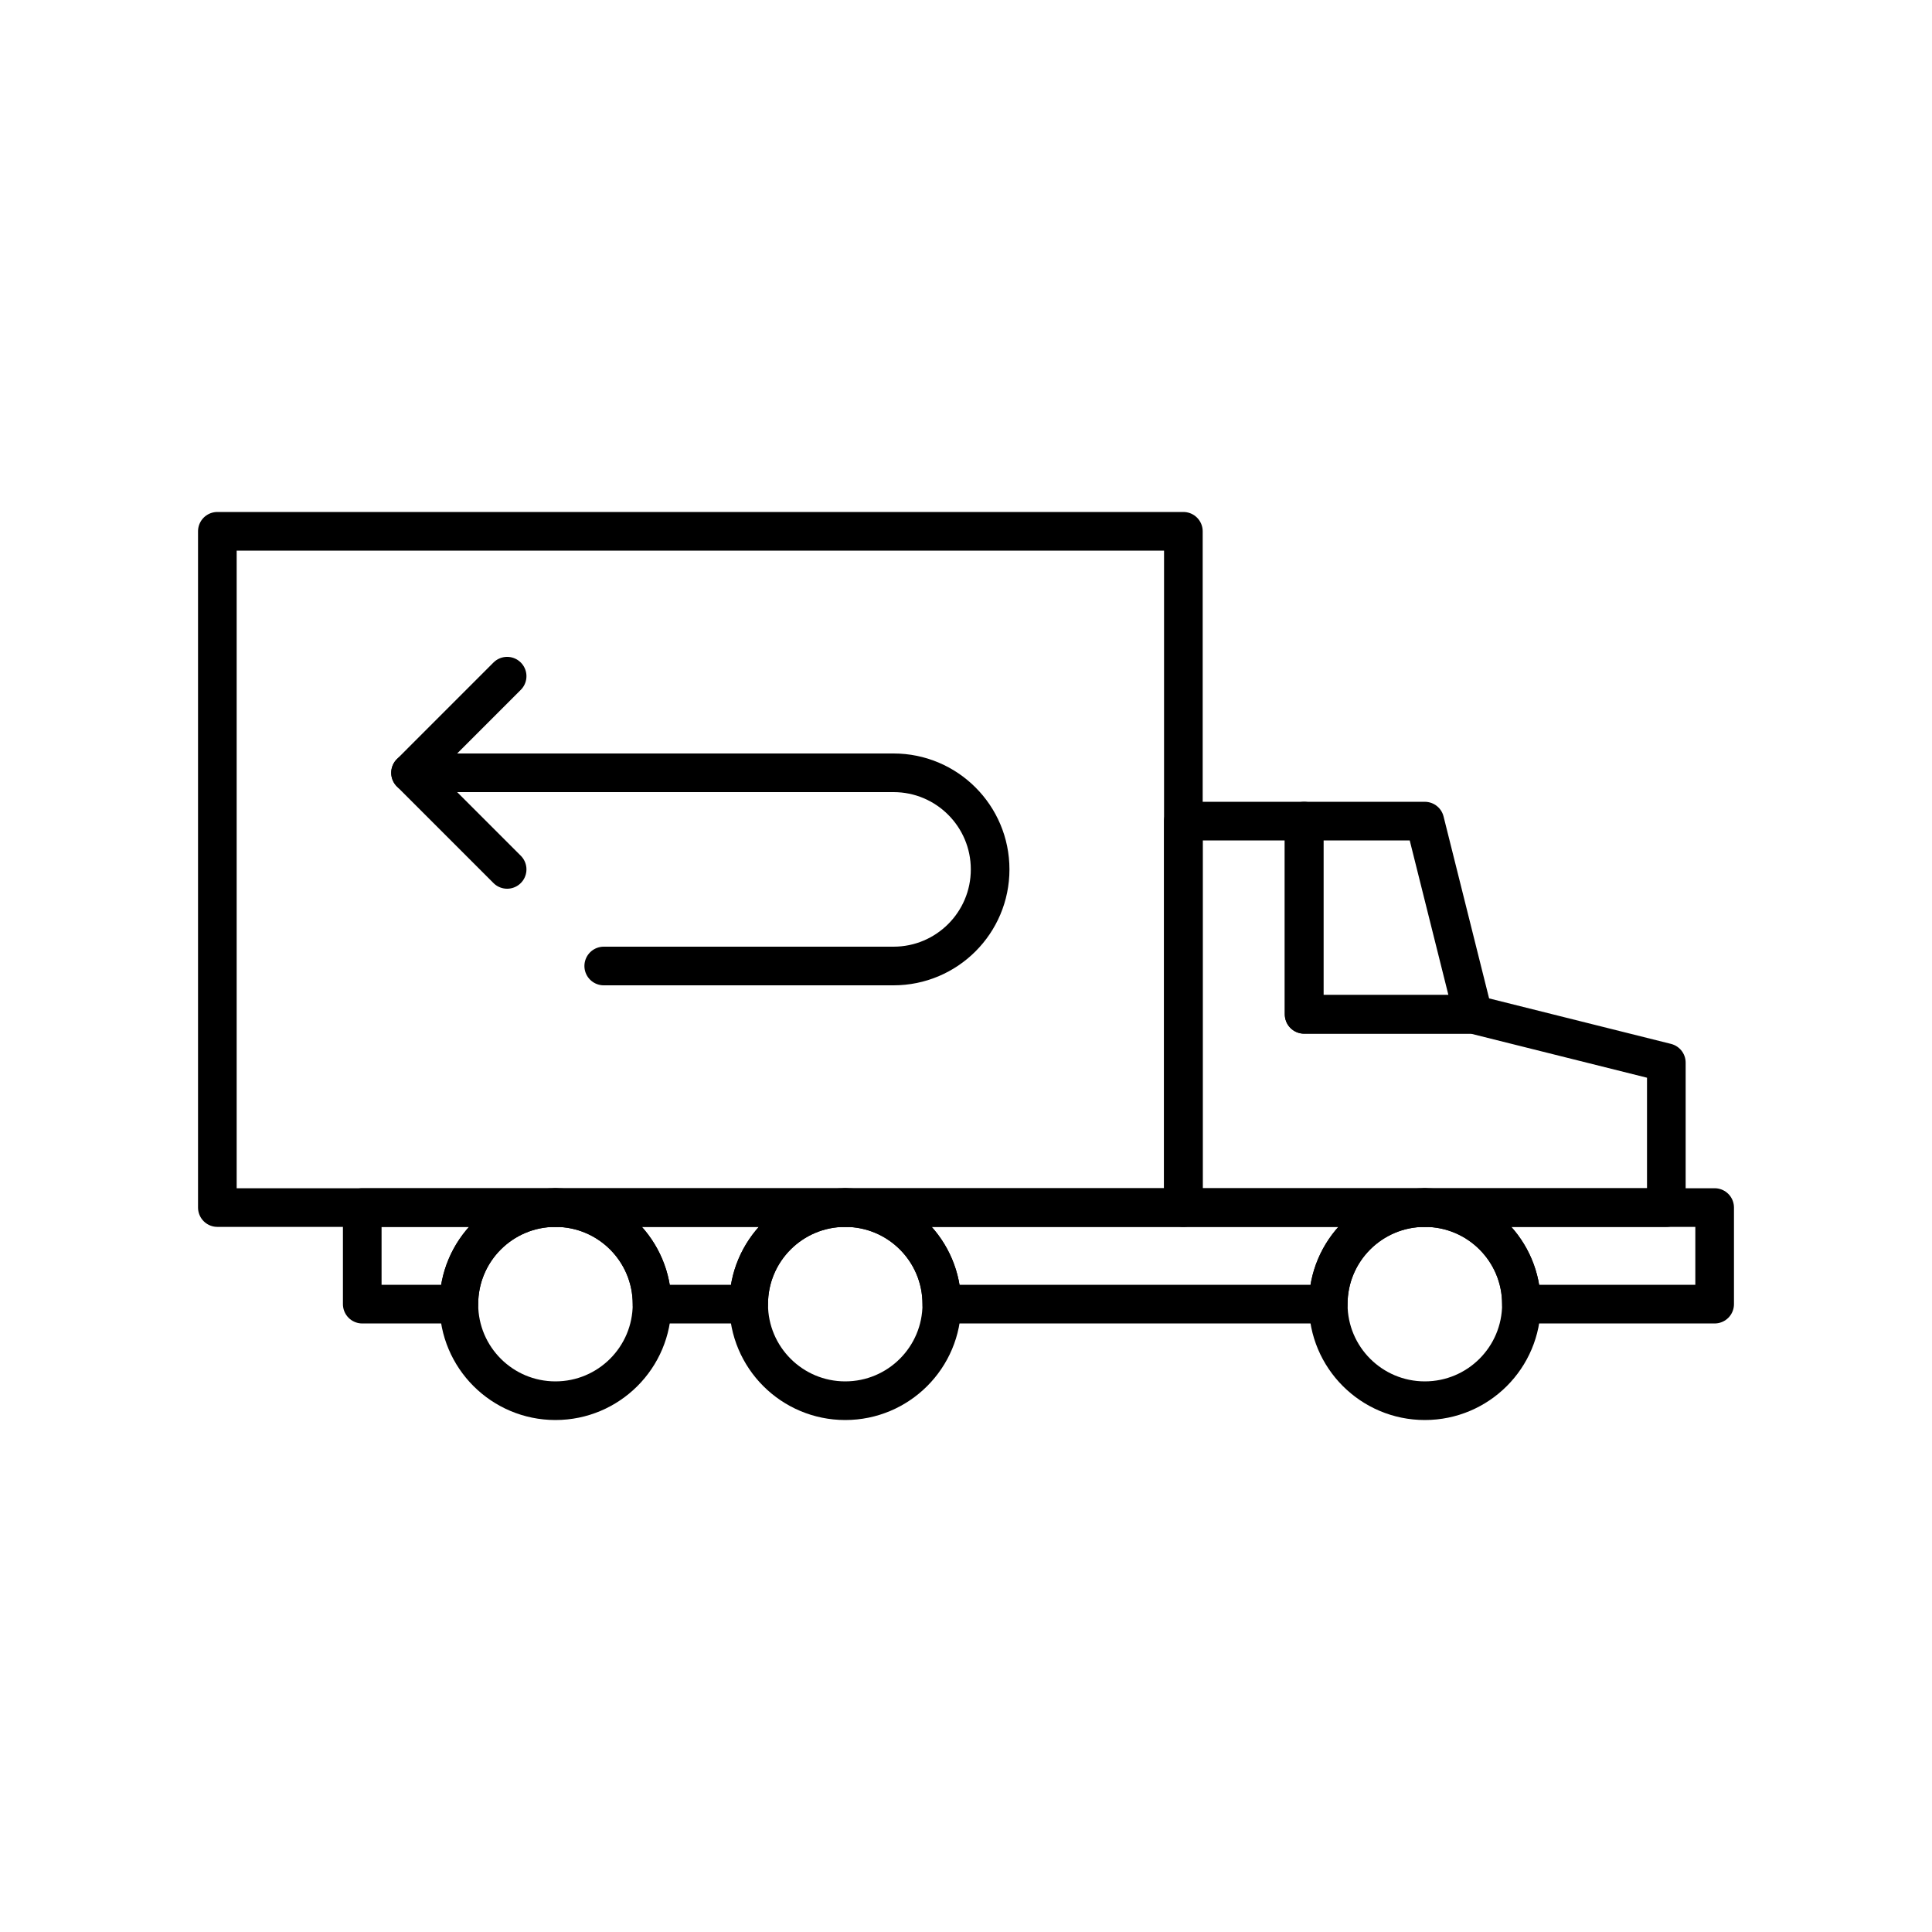 <?xml version="1.0" encoding="utf-8"?>
<!-- Generator: Adobe Illustrator 16.0.0, SVG Export Plug-In . SVG Version: 6.00 Build 0)  -->
<!DOCTYPE svg PUBLIC "-//W3C//DTD SVG 1.0//EN" "http://www.w3.org/TR/2001/REC-SVG-20010904/DTD/svg10.dtd">
<svg version="1.0" id="Layer_1" xmlns="http://www.w3.org/2000/svg" xmlns:xlink="http://www.w3.org/1999/xlink" x="0px" y="0px"
	 width="100px" height="100px" viewBox="0 0 100 100" enable-background="new 0 0 100 100" xml:space="preserve">
<path fill="none" stroke="#000000" stroke-width="2" stroke-linecap="round" stroke-linejoin="round" stroke-miterlimit="10" d="
	M68.749,67.502c0,2.76,2.238,4.998,5,4.998c2.764,0,5-2.238,5-4.998c0-2.765-2.236-4.999-5-4.999
	C70.987,62.503,68.749,64.737,68.749,67.502z"/>
<path fill="none" stroke="#000000" stroke-width="2" stroke-linecap="round" stroke-linejoin="round" stroke-miterlimit="10" d="
	M38.751,67.502c0,2.76,2.238,4.998,4.998,4.998c2.763,0,4.999-2.238,4.999-4.998c0-2.765-2.236-4.999-4.999-4.999
	C40.989,62.503,38.751,64.737,38.751,67.502z"/>
<path fill="none" stroke="#000000" stroke-width="2" stroke-linecap="round" stroke-linejoin="round" stroke-miterlimit="10" d="
	M23.751,67.502c0,2.76,2.237,4.998,4.999,4.998s4.999-2.238,4.999-4.998c0-2.765-2.238-4.999-4.999-4.999
	S23.751,64.737,23.751,67.502z"/>
<path fill="none" stroke="#000000" stroke-width="2" stroke-linecap="round" stroke-linejoin="round" stroke-miterlimit="10" d="
	M73.749,62.503H88.75v4.999H78.749l0,0C78.749,64.737,76.513,62.503,73.749,62.503z"/>
<path fill="none" stroke="#000000" stroke-width="2" stroke-linecap="round" stroke-linejoin="round" stroke-miterlimit="10" d="
	M43.749,62.503h30c-2.762,0-5,2.234-5,4.999l0,0H48.748l0,0C48.748,64.737,46.512,62.503,43.749,62.503z"/>
<path fill="none" stroke="#000000" stroke-width="2" stroke-linecap="round" stroke-linejoin="round" stroke-miterlimit="10" d="
	M28.75,62.503h15c-2.76,0-4.998,2.234-4.998,4.999l0,0h-5.002l0,0C33.749,64.737,31.511,62.503,28.75,62.503z"/>
<path fill="none" stroke="#000000" stroke-width="2" stroke-linecap="round" stroke-linejoin="round" stroke-miterlimit="10" d="
	M18.75,62.503h10c-2.761,0-4.999,2.234-4.999,4.999l0,0H18.75V62.503z"/>
<rect x="11.25" y="27.5" fill="none" stroke="#000000" stroke-width="2" stroke-linecap="round" stroke-linejoin="round" stroke-miterlimit="10" width="50.001" height="35.003"/>
<path fill="none" stroke="#000000" stroke-width="2" stroke-linecap="round" stroke-linejoin="round" stroke-miterlimit="10" d="
	M21.249,40H46.25c2.759,0,4.999,2.237,4.999,5.001c0,2.762-2.239,4.999-4.999,4.999H31.249H46.25c2.759,0,4.999-2.237,4.999-4.999
	c0-2.764-2.239-5.001-4.999-5.001H21.249z"/>
<polygon fill="none" stroke="#000000" stroke-width="2" stroke-linecap="round" stroke-linejoin="round" stroke-miterlimit="10" points="
	26.249,34.999 21.249,40 26.249,45 21.249,40 "/>
<polygon fill="none" stroke="#000000" stroke-width="2" stroke-linecap="round" stroke-linejoin="round" stroke-miterlimit="10" points="
	76.251,52.502 67.501,52.502 67.501,42.501 61.251,42.501 61.251,62.503 86.249,62.503 86.249,55.002 "/>
<polygon fill="none" stroke="#000000" stroke-width="2" stroke-linecap="round" stroke-linejoin="round" stroke-miterlimit="10" points="
	76.251,52.502 67.501,52.502 67.501,42.501 73.748,42.501 "/>
</svg>
